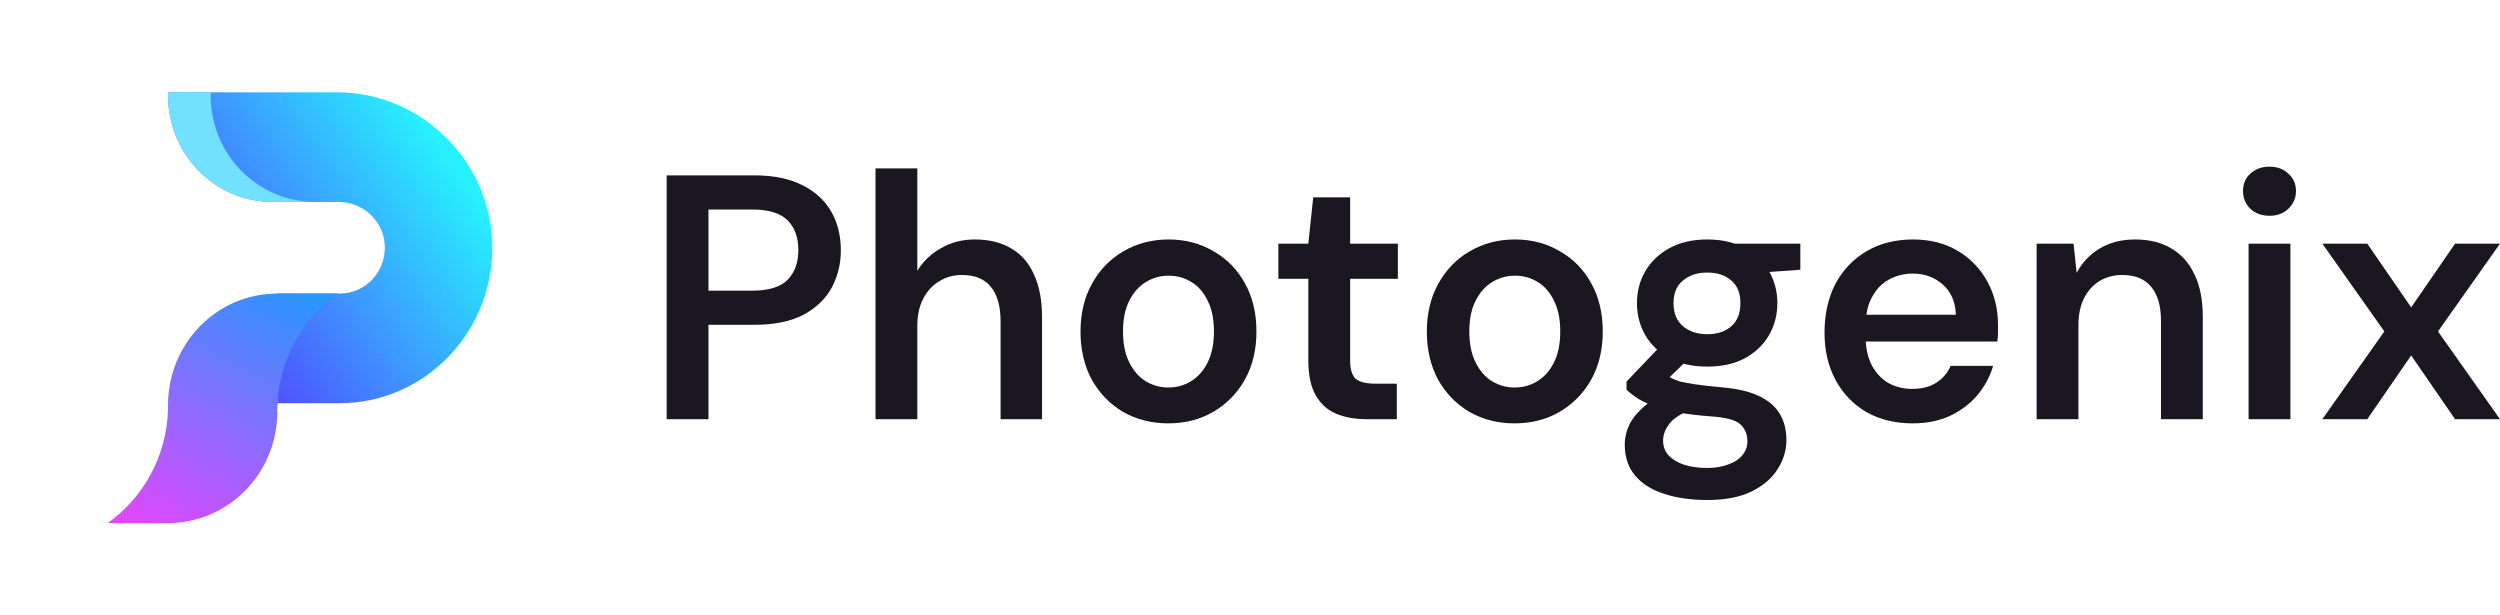<svg width="195" height="48" viewBox="0 0 195 48" fill="none" xmlns="http://www.w3.org/2000/svg">
<path d="M26.299 7.2H13.106V7.442C13.106 12.03 16.754 15.749 21.253 15.749H26.407C28.232 15.749 29.829 17.127 30 18.979C30.196 21.105 28.554 22.898 26.509 22.898H21.631V31.448H26.509C32.997 31.448 38.288 26.123 38.398 19.535C38.513 12.752 32.952 7.2 26.299 7.2Z" fill="url(#paint0_linear_15_1972)"/>
<path d="M16.432 7.442V7.2H13.106V7.442C13.106 12.03 16.754 15.749 21.253 15.749H24.579C20.08 15.749 16.432 12.03 16.432 7.442Z" fill="#72E0FF"/>
<path d="M26.337 22.898H21.621C16.918 22.898 13.106 26.786 13.106 31.58V31.91C13.007 35.592 11.171 38.83 8.4 40.8H13.116C17.818 40.8 21.631 36.913 21.631 32.118V31.788C21.73 28.107 23.566 24.869 26.337 22.898Z" fill="url(#paint1_linear_15_1972)"/>
<path d="M52 32.697V13.679H58.847C60.369 13.679 61.628 13.942 62.624 14.467C63.621 14.974 64.363 15.662 64.853 16.532C65.342 17.401 65.586 18.397 65.586 19.52C65.586 20.571 65.351 21.54 64.88 22.427C64.409 23.297 63.675 24.003 62.679 24.547C61.682 25.072 60.405 25.334 58.847 25.334H55.261V32.697H52ZM55.261 22.672H58.657C59.943 22.672 60.867 22.391 61.429 21.83C61.99 21.25 62.271 20.48 62.271 19.52C62.271 18.524 61.99 17.745 61.429 17.184C60.867 16.622 59.943 16.342 58.657 16.342H55.261V22.672Z" fill="#1A1720"/>
<path d="M68.29 32.697V13.136H71.551V21.123C72.004 20.381 72.62 19.792 73.399 19.357C74.178 18.905 75.056 18.678 76.034 18.678C77.157 18.678 78.109 18.914 78.887 19.384C79.666 19.837 80.255 20.517 80.654 21.422C81.07 22.31 81.279 23.424 81.279 24.764V32.697H78.045V25.063C78.045 23.885 77.791 22.989 77.284 22.373C76.795 21.757 76.043 21.449 75.029 21.449C74.377 21.449 73.788 21.612 73.263 21.938C72.737 22.246 72.321 22.699 72.013 23.297C71.705 23.876 71.551 24.592 71.551 25.443V32.697H68.29Z" fill="#1A1720"/>
<path d="M91.128 33.023C89.823 33.023 88.646 32.724 87.595 32.126C86.563 31.511 85.748 30.668 85.15 29.6C84.57 28.513 84.28 27.272 84.28 25.878C84.28 24.447 84.579 23.197 85.177 22.128C85.775 21.042 86.59 20.2 87.623 19.602C88.673 18.986 89.851 18.678 91.155 18.678C92.459 18.678 93.627 18.986 94.66 19.602C95.711 20.2 96.526 21.033 97.106 22.101C97.703 23.17 98.002 24.42 98.002 25.851C98.002 27.281 97.703 28.531 97.106 29.6C96.508 30.668 95.684 31.511 94.633 32.126C93.6 32.724 92.432 33.023 91.128 33.023ZM91.128 30.225C91.78 30.225 92.369 30.062 92.894 29.736C93.437 29.41 93.872 28.921 94.198 28.268C94.524 27.616 94.687 26.811 94.687 25.851C94.687 24.891 94.524 24.094 94.198 23.46C93.89 22.808 93.465 22.319 92.921 21.993C92.396 21.667 91.807 21.504 91.155 21.504C90.521 21.504 89.932 21.667 89.389 21.993C88.845 22.319 88.41 22.808 88.084 23.46C87.758 24.094 87.595 24.891 87.595 25.851C87.595 26.811 87.758 27.616 88.084 28.268C88.41 28.921 88.836 29.41 89.362 29.736C89.905 30.062 90.494 30.225 91.128 30.225Z" fill="#1A1720"/>
<path d="M106.614 32.697C105.69 32.697 104.884 32.552 104.196 32.262C103.526 31.973 103 31.492 102.62 30.822C102.239 30.152 102.049 29.247 102.049 28.105V21.748H99.712V19.004H102.049L102.43 15.391H105.31V19.004H109.033V21.748H105.31V28.105C105.31 28.794 105.455 29.274 105.745 29.546C106.053 29.799 106.56 29.926 107.266 29.926H108.951V32.697H106.614Z" fill="#1A1720"/>
<path d="M118.141 33.023C116.837 33.023 115.659 32.724 114.608 32.126C113.576 31.511 112.761 30.668 112.163 29.6C111.583 28.513 111.293 27.272 111.293 25.878C111.293 24.447 111.592 23.197 112.19 22.128C112.788 21.042 113.603 20.2 114.636 19.602C115.686 18.986 116.864 18.678 118.168 18.678C119.472 18.678 120.641 18.986 121.673 19.602C122.724 20.2 123.539 21.033 124.119 22.101C124.716 23.17 125.015 24.42 125.015 25.851C125.015 27.281 124.716 28.531 124.119 29.6C123.521 30.668 122.697 31.511 121.646 32.126C120.613 32.724 119.445 33.023 118.141 33.023ZM118.141 30.225C118.793 30.225 119.382 30.062 119.907 29.736C120.45 29.41 120.885 28.921 121.211 28.268C121.537 27.616 121.7 26.811 121.7 25.851C121.7 24.891 121.537 24.094 121.211 23.46C120.903 22.808 120.478 22.319 119.934 21.993C119.409 21.667 118.82 21.504 118.168 21.504C117.534 21.504 116.945 21.667 116.402 21.993C115.858 22.319 115.424 22.808 115.097 23.46C114.771 24.094 114.608 24.891 114.608 25.851C114.608 26.811 114.771 27.616 115.097 28.268C115.424 28.921 115.849 29.41 116.375 29.736C116.918 30.062 117.507 30.225 118.141 30.225Z" fill="#1A1720"/>
<path d="M133.172 39C131.886 39 130.753 38.837 129.775 38.511C128.815 38.203 128.063 37.723 127.52 37.071C126.995 36.437 126.732 35.64 126.732 34.68C126.732 34.119 126.868 33.566 127.139 33.023C127.429 32.498 127.855 32.009 128.417 31.556C128.996 31.085 129.73 30.677 130.618 30.333L132.058 31.909C131.188 32.217 130.581 32.588 130.237 33.023C129.893 33.458 129.721 33.901 129.721 34.354C129.721 34.825 129.866 35.215 130.156 35.523C130.464 35.849 130.871 36.093 131.378 36.256C131.904 36.419 132.492 36.501 133.145 36.501C133.779 36.501 134.331 36.41 134.802 36.229C135.273 36.066 135.635 35.83 135.889 35.523C136.161 35.215 136.297 34.843 136.297 34.409C136.297 33.865 136.106 33.422 135.726 33.077C135.346 32.751 134.594 32.552 133.471 32.48C132.511 32.407 131.668 32.308 130.944 32.181C130.219 32.036 129.594 31.873 129.069 31.692C128.562 31.511 128.127 31.311 127.764 31.094C127.402 30.859 127.103 30.623 126.868 30.388V29.763L129.721 26.774L132.139 27.562L128.933 30.686L129.775 29.111C129.956 29.238 130.138 29.355 130.319 29.464C130.518 29.573 130.762 29.672 131.052 29.763C131.36 29.835 131.759 29.908 132.248 29.98C132.737 30.053 133.371 30.125 134.15 30.198C135.364 30.288 136.351 30.505 137.112 30.849C137.873 31.194 138.434 31.655 138.796 32.235C139.159 32.815 139.34 33.512 139.34 34.327C139.34 35.124 139.113 35.876 138.661 36.582C138.226 37.288 137.556 37.868 136.65 38.321C135.744 38.774 134.585 39 133.172 39ZM133.172 28.595C132.031 28.595 131.043 28.377 130.21 27.942C129.395 27.49 128.77 26.892 128.335 26.149C127.9 25.389 127.683 24.556 127.683 23.65C127.683 22.726 127.9 21.893 128.335 21.151C128.77 20.408 129.395 19.81 130.21 19.357C131.043 18.905 132.031 18.678 133.172 18.678C134.313 18.678 135.291 18.905 136.106 19.357C136.922 19.81 137.546 20.408 137.981 21.151C138.416 21.893 138.633 22.726 138.633 23.65C138.633 24.556 138.416 25.389 137.981 26.149C137.546 26.892 136.922 27.49 136.106 27.942C135.291 28.377 134.313 28.595 133.172 28.595ZM133.172 26.068C133.951 26.068 134.576 25.86 135.047 25.443C135.518 25.026 135.753 24.429 135.753 23.65C135.753 22.871 135.518 22.282 135.047 21.884C134.576 21.467 133.951 21.259 133.172 21.259C132.393 21.259 131.759 21.467 131.27 21.884C130.781 22.282 130.536 22.871 130.536 23.65C130.536 24.429 130.781 25.026 131.27 25.443C131.759 25.86 132.393 26.068 133.172 26.068ZM135.427 21.395L134.802 19.004H140.427V21.042L135.427 21.395Z" fill="#1A1720"/>
<path d="M149.188 33.023C147.829 33.023 146.634 32.733 145.601 32.154C144.569 31.556 143.763 30.723 143.183 29.654C142.603 28.585 142.313 27.354 142.313 25.959C142.313 24.51 142.594 23.242 143.156 22.156C143.735 21.069 144.541 20.218 145.574 19.602C146.625 18.986 147.838 18.678 149.215 18.678C150.556 18.678 151.724 18.977 152.72 19.575C153.717 20.172 154.487 20.978 155.03 21.993C155.573 22.989 155.845 24.112 155.845 25.361C155.845 25.543 155.845 25.742 155.845 25.959C155.845 26.177 155.827 26.403 155.791 26.639H144.65V24.547H152.557C152.521 23.55 152.186 22.771 151.552 22.21C150.918 21.63 150.13 21.341 149.188 21.341C148.518 21.341 147.902 21.495 147.34 21.802C146.779 22.11 146.335 22.572 146.009 23.188C145.683 23.786 145.52 24.547 145.52 25.47V26.258C145.52 27.109 145.674 27.843 145.982 28.459C146.308 29.075 146.742 29.546 147.286 29.872C147.847 30.179 148.472 30.333 149.161 30.333C149.922 30.333 150.547 30.17 151.036 29.844C151.543 29.518 151.914 29.084 152.15 28.54H155.465C155.211 29.392 154.794 30.161 154.215 30.849C153.635 31.52 152.92 32.054 152.068 32.453C151.217 32.833 150.257 33.023 149.188 33.023Z" fill="#1A1720"/>
<path d="M158.856 32.697V19.004H161.736L161.981 21.286C162.397 20.489 162.995 19.855 163.774 19.384C164.553 18.914 165.477 18.678 166.545 18.678C167.65 18.678 168.592 18.914 169.371 19.384C170.15 19.837 170.748 20.508 171.165 21.395C171.6 22.282 171.817 23.387 171.817 24.709V32.697H168.556V25.008C168.556 23.867 168.303 22.989 167.795 22.373C167.288 21.757 166.536 21.449 165.54 21.449C164.888 21.449 164.299 21.603 163.774 21.911C163.267 22.219 162.859 22.672 162.551 23.27C162.261 23.849 162.116 24.556 162.116 25.389V32.697H158.856Z" fill="#1A1720"/>
<path d="M175.39 32.697V19.004H178.651V32.697H175.39ZM177.021 16.831C176.423 16.831 175.925 16.65 175.526 16.287C175.146 15.907 174.956 15.445 174.956 14.902C174.956 14.34 175.146 13.887 175.526 13.543C175.925 13.181 176.423 13 177.021 13C177.619 13 178.108 13.181 178.488 13.543C178.887 13.887 179.086 14.34 179.086 14.902C179.086 15.445 178.887 15.907 178.488 16.287C178.108 16.65 177.619 16.831 177.021 16.831Z" fill="#1A1720"/>
<path d="M181.142 32.697L185.979 25.851L181.142 19.004H184.647L188.071 23.976L191.495 19.004H195L190.163 25.851L195 32.697H191.495L188.071 27.725L184.647 32.697H181.142Z" fill="#1A1720"/>
<defs>
<linearGradient id="paint0_linear_15_1972" x1="33.329" y1="9.751" x2="9.217" y2="26.513" gradientUnits="userSpaceOnUse">
<stop stop-color="#27F1FF"/>
<stop offset="1" stop-color="#5C1CFF"/>
</linearGradient>
<linearGradient id="paint1_linear_15_1972" x1="24.025" y1="22.676" x2="11.103" y2="45.273" gradientUnits="userSpaceOnUse">
<stop stop-color="#2797FF"/>
<stop offset="1" stop-color="#FC3BFF"/>
</linearGradient>
</defs>
</svg>
